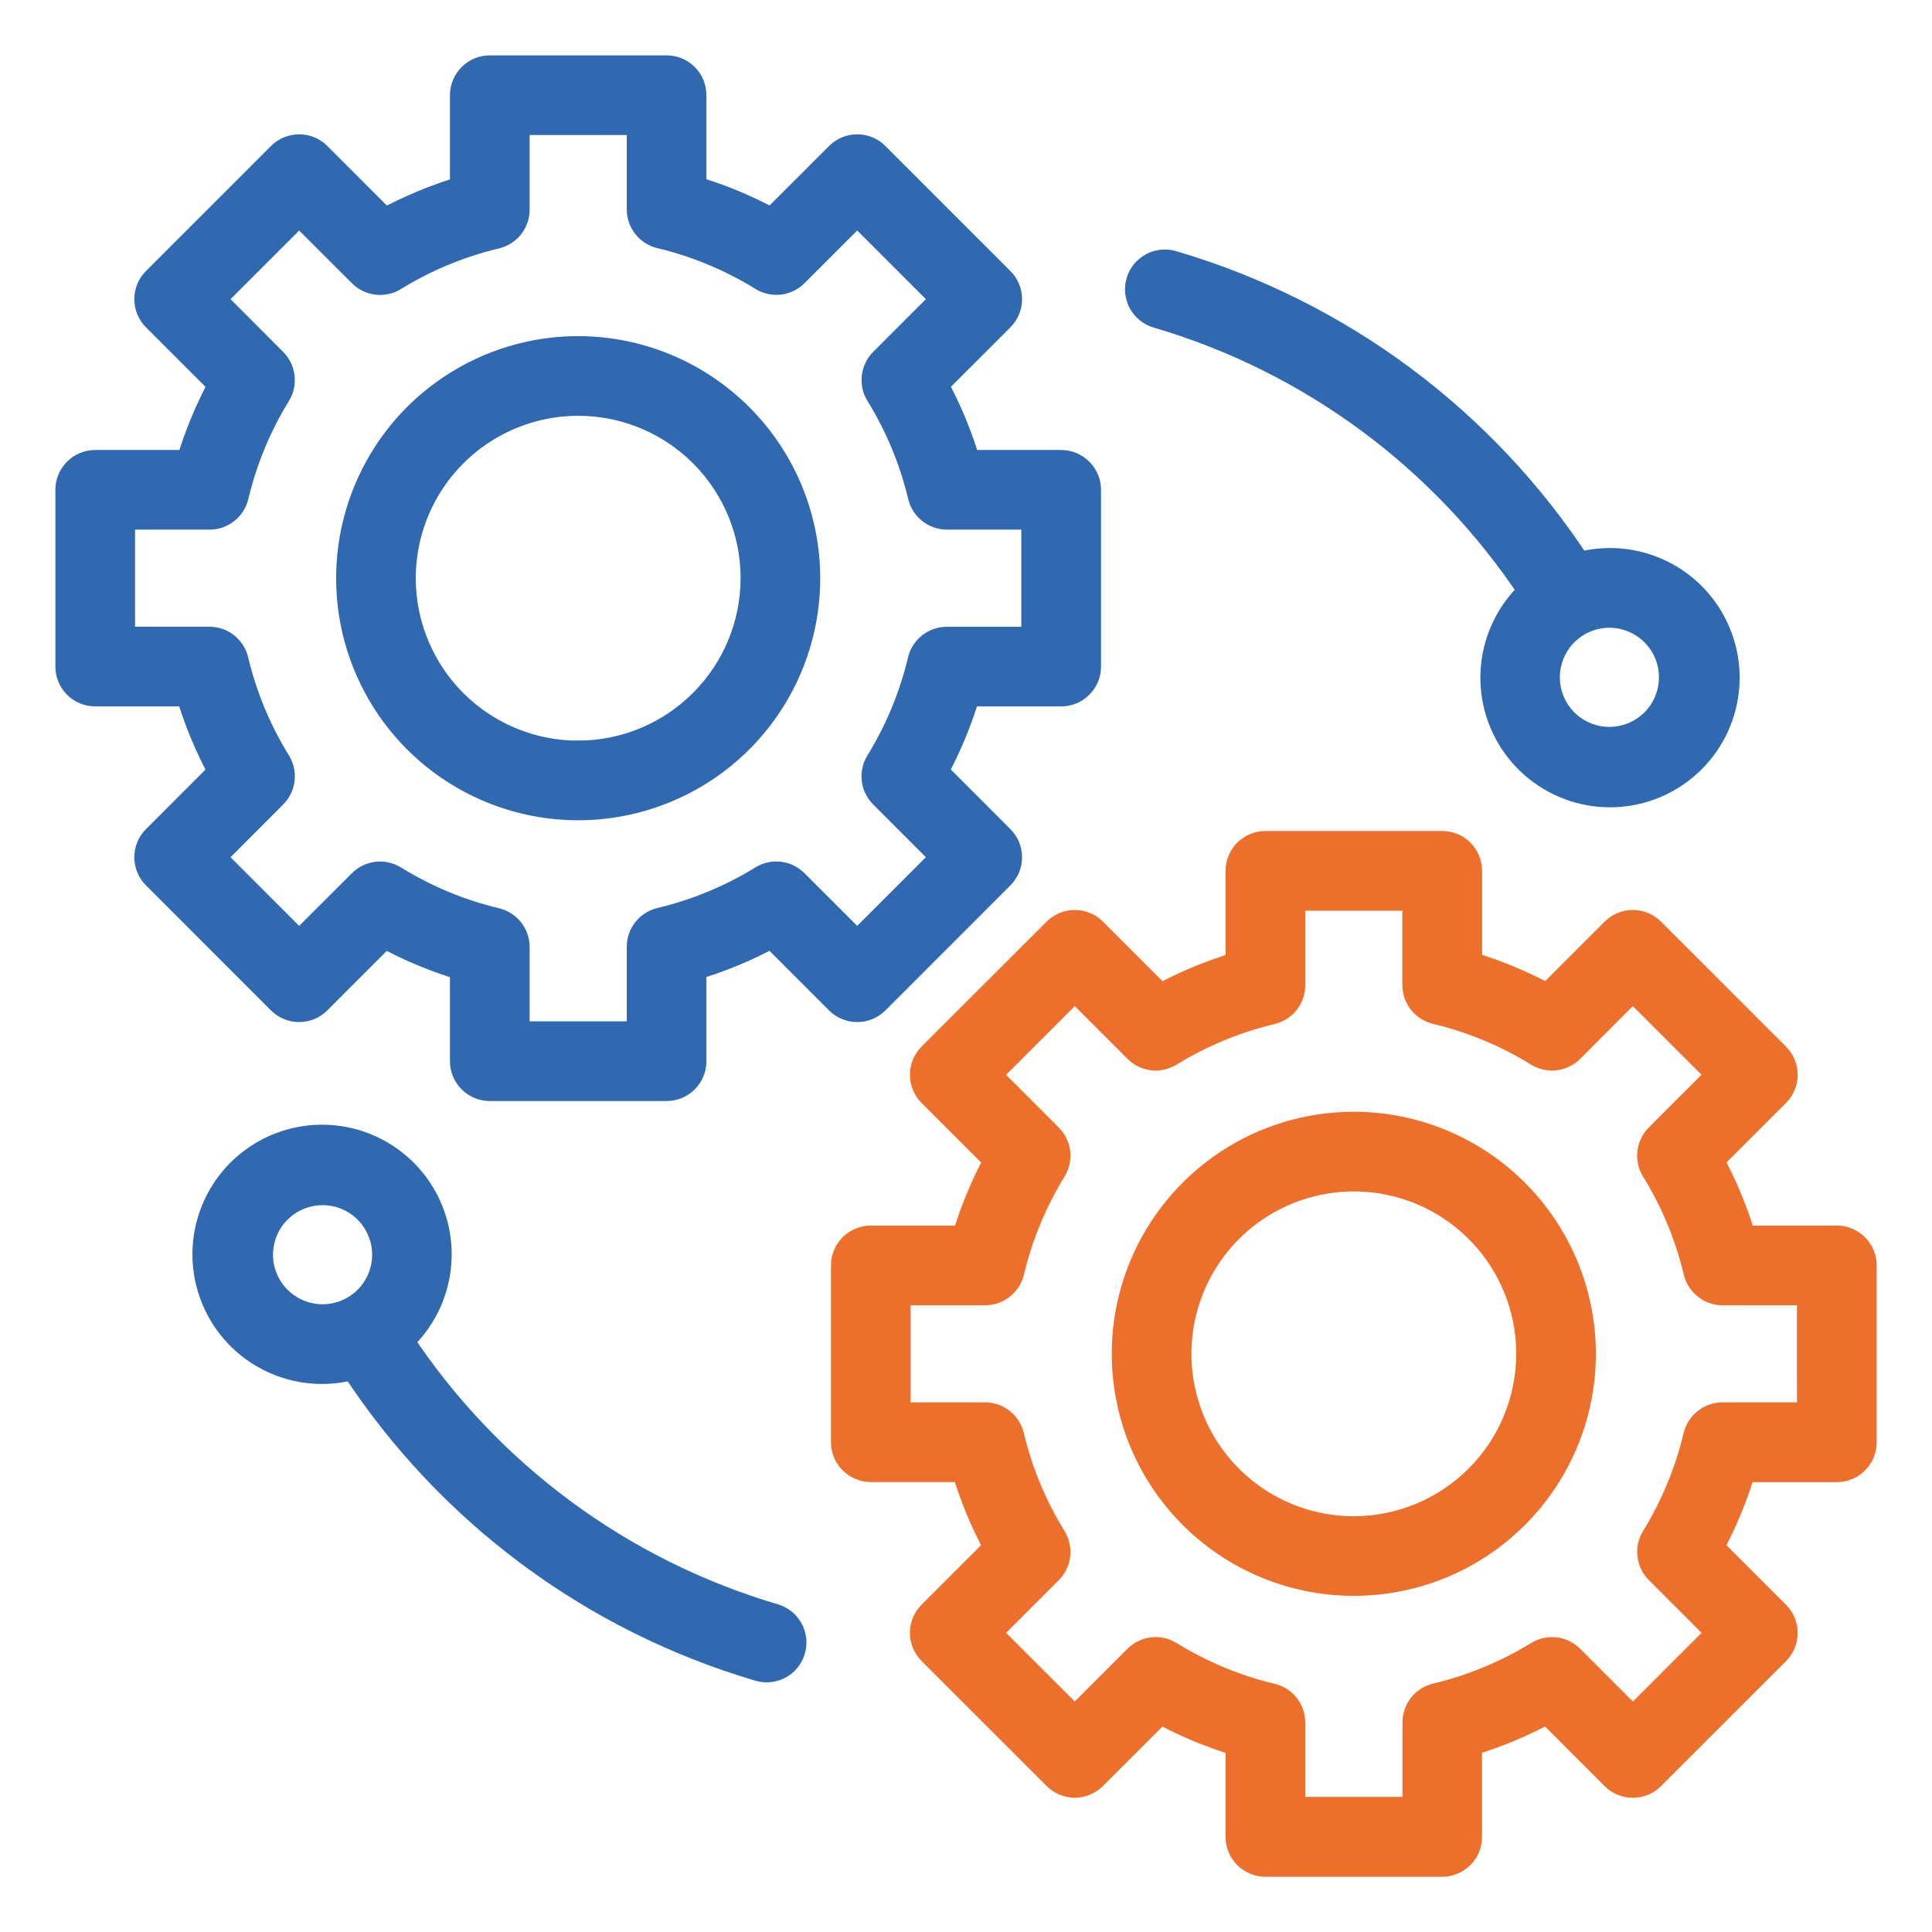 <svg width="36" height="36" viewBox="0 0 36 36" fill="none" xmlns="http://www.w3.org/2000/svg">
<g clip-path="url(#clip0_2893_16512)">
<path d="M16.321 18.651L18.65 16.321C18.696 16.276 18.732 16.221 18.757 16.162C18.782 16.102 18.795 16.038 18.795 15.973C18.795 15.909 18.782 15.845 18.757 15.785C18.732 15.725 18.696 15.671 18.65 15.626L17.41 14.385C17.665 13.917 17.869 13.424 18.02 12.913H19.773C19.904 12.913 20.029 12.861 20.121 12.769C20.214 12.677 20.266 12.552 20.266 12.421V9.127C20.266 8.996 20.214 8.871 20.121 8.779C20.029 8.687 19.904 8.635 19.773 8.635H18.023C17.873 8.123 17.668 7.629 17.411 7.162L18.65 5.923C18.696 5.877 18.732 5.823 18.757 5.763C18.782 5.703 18.795 5.639 18.795 5.575C18.795 5.51 18.782 5.446 18.757 5.386C18.732 5.326 18.696 5.272 18.65 5.227L16.321 2.897C16.275 2.851 16.221 2.815 16.161 2.79C16.102 2.765 16.038 2.753 15.973 2.753C15.909 2.753 15.845 2.765 15.785 2.79C15.725 2.815 15.671 2.851 15.625 2.897L14.386 4.136C13.918 3.88 13.425 3.675 12.913 3.524V1.774C12.913 1.709 12.9 1.645 12.876 1.586C12.851 1.526 12.815 1.472 12.769 1.426C12.723 1.38 12.669 1.344 12.609 1.319C12.55 1.294 12.486 1.282 12.421 1.282H9.127C9.062 1.282 8.998 1.294 8.938 1.319C8.879 1.344 8.824 1.38 8.779 1.426C8.733 1.472 8.697 1.526 8.672 1.586C8.647 1.645 8.634 1.709 8.634 1.774V3.528C8.124 3.678 7.631 3.883 7.163 4.138L5.923 2.897C5.877 2.851 5.823 2.815 5.763 2.79C5.703 2.765 5.639 2.753 5.575 2.753C5.51 2.753 5.446 2.765 5.386 2.79C5.326 2.815 5.272 2.851 5.227 2.897L2.897 5.227C2.851 5.272 2.815 5.326 2.79 5.386C2.765 5.446 2.753 5.51 2.753 5.575C2.753 5.639 2.765 5.703 2.79 5.763C2.815 5.823 2.851 5.877 2.897 5.923L4.137 7.163C3.882 7.631 3.678 8.124 3.527 8.635H1.774C1.709 8.635 1.645 8.647 1.586 8.672C1.526 8.697 1.472 8.733 1.426 8.779C1.38 8.825 1.344 8.879 1.319 8.939C1.294 8.998 1.282 9.062 1.282 9.127V12.421C1.282 12.486 1.294 12.55 1.319 12.609C1.344 12.669 1.38 12.723 1.426 12.769C1.472 12.815 1.526 12.851 1.586 12.876C1.645 12.9 1.709 12.913 1.774 12.913H3.524C3.675 13.425 3.88 13.918 4.136 14.386L2.897 15.626C2.851 15.671 2.815 15.725 2.79 15.785C2.765 15.845 2.753 15.909 2.753 15.973C2.753 16.038 2.765 16.102 2.79 16.162C2.815 16.221 2.851 16.276 2.897 16.321L5.226 18.651C5.318 18.743 5.444 18.795 5.574 18.795C5.705 18.795 5.83 18.743 5.922 18.651L7.161 17.411C7.629 17.668 8.123 17.873 8.634 18.024V19.774C8.634 19.905 8.686 20.03 8.779 20.122C8.871 20.215 8.996 20.266 9.127 20.266H12.421C12.552 20.266 12.677 20.215 12.769 20.122C12.861 20.03 12.913 19.905 12.913 19.774V18.02C13.424 17.87 13.917 17.665 14.384 17.41L15.625 18.651C15.717 18.743 15.843 18.795 15.973 18.795C16.104 18.795 16.229 18.743 16.321 18.651ZM14.813 16.447C14.735 16.368 14.633 16.319 14.523 16.306C14.413 16.293 14.302 16.317 14.208 16.375C13.62 16.737 12.978 17.003 12.306 17.163C12.199 17.189 12.103 17.25 12.035 17.337C11.966 17.423 11.929 17.53 11.929 17.641V19.281H9.619V17.645C9.619 17.535 9.581 17.427 9.513 17.341C9.444 17.254 9.348 17.193 9.241 17.167C8.569 17.007 7.928 16.74 7.341 16.377C7.246 16.319 7.135 16.294 7.025 16.307C6.915 16.32 6.812 16.369 6.734 16.448L5.574 17.606L3.942 15.973L5.1 14.814C5.179 14.735 5.228 14.633 5.241 14.523C5.254 14.413 5.229 14.302 5.171 14.207C4.808 13.62 4.541 12.978 4.381 12.306C4.356 12.199 4.294 12.103 4.208 12.034C4.121 11.966 4.014 11.928 3.903 11.928H2.266V9.619H3.906C4.016 9.619 4.123 9.581 4.21 9.513C4.297 9.444 4.358 9.349 4.384 9.241C4.544 8.57 4.809 7.928 5.171 7.34C5.229 7.246 5.253 7.135 5.24 7.025C5.228 6.915 5.178 6.813 5.1 6.734L3.942 5.574L5.574 3.942L6.734 5.101C6.813 5.18 6.915 5.229 7.025 5.242C7.135 5.255 7.246 5.231 7.34 5.173C7.928 4.811 8.57 4.545 9.241 4.385C9.349 4.36 9.444 4.298 9.513 4.212C9.581 4.125 9.619 4.018 9.619 3.907V2.266H11.929V3.903C11.929 4.013 11.966 4.121 12.035 4.207C12.104 4.294 12.199 4.355 12.307 4.381C12.979 4.541 13.62 4.808 14.208 5.171C14.302 5.229 14.413 5.254 14.524 5.241C14.634 5.228 14.736 5.178 14.814 5.1L15.973 3.941L17.606 5.574L16.448 6.733C16.369 6.812 16.32 6.914 16.307 7.025C16.294 7.135 16.319 7.246 16.377 7.34C16.74 7.927 17.006 8.569 17.166 9.241C17.192 9.348 17.253 9.444 17.34 9.513C17.427 9.582 17.534 9.619 17.645 9.619H19.281V11.929H17.642C17.531 11.929 17.424 11.966 17.337 12.035C17.25 12.104 17.189 12.199 17.163 12.307C17.003 12.978 16.737 13.62 16.376 14.208C16.318 14.302 16.293 14.413 16.306 14.523C16.319 14.633 16.369 14.735 16.447 14.813L17.606 15.973L15.973 17.606L14.813 16.447Z" fill="#3069B0" stroke="#3069B0" stroke-width="0.5"/>
<path d="M10.774 6.513C9.931 6.513 9.107 6.763 8.407 7.231C7.706 7.699 7.16 8.365 6.838 9.143C6.515 9.922 6.431 10.779 6.595 11.605C6.759 12.431 7.165 13.191 7.761 13.787C8.357 14.382 9.116 14.788 9.943 14.953C10.769 15.117 11.626 15.033 12.404 14.71C13.183 14.388 13.848 13.842 14.316 13.141C14.785 12.44 15.034 11.617 15.034 10.774C15.033 9.644 14.584 8.561 13.785 7.763C12.986 6.964 11.903 6.514 10.774 6.513ZM10.774 14.051C10.126 14.051 9.492 13.858 8.954 13.499C8.415 13.139 7.995 12.627 7.747 12.028C7.499 11.43 7.434 10.771 7.56 10.135C7.687 9.5 7.999 8.916 8.457 8.458C8.915 8 9.499 7.688 10.134 7.561C10.77 7.435 11.429 7.499 12.027 7.747C12.626 7.995 13.138 8.415 13.498 8.954C13.858 9.492 14.05 10.126 14.05 10.774C14.049 11.642 13.704 12.475 13.089 13.089C12.475 13.704 11.642 14.049 10.774 14.05V14.051Z" fill="#3069B0" stroke="#3069B0" stroke-width="0.5"/>
<path d="M34.226 23.087H32.476C32.325 22.576 32.12 22.082 31.864 21.614L33.103 20.375C33.148 20.329 33.185 20.275 33.209 20.215C33.234 20.155 33.247 20.091 33.247 20.027C33.247 19.962 33.234 19.898 33.209 19.839C33.185 19.779 33.148 19.725 33.103 19.679L30.773 17.35C30.728 17.304 30.674 17.268 30.614 17.243C30.554 17.218 30.49 17.206 30.425 17.206C30.361 17.206 30.297 17.218 30.237 17.243C30.177 17.268 30.123 17.304 30.077 17.35L28.838 18.589C28.371 18.333 27.877 18.127 27.366 17.977V16.226C27.366 16.096 27.314 15.97 27.221 15.878C27.129 15.786 27.004 15.734 26.873 15.734H23.579C23.448 15.734 23.323 15.786 23.231 15.878C23.139 15.97 23.087 16.096 23.087 16.226V17.98C22.576 18.131 22.083 18.335 21.615 18.59L20.375 17.35C20.329 17.304 20.275 17.268 20.215 17.243C20.155 17.218 20.091 17.206 20.027 17.206C19.962 17.206 19.898 17.218 19.839 17.243C19.779 17.268 19.725 17.304 19.679 17.35L17.349 19.679C17.257 19.771 17.205 19.896 17.205 20.027C17.205 20.157 17.257 20.282 17.349 20.375L18.59 21.616C18.335 22.083 18.131 22.576 17.98 23.087H16.226C16.096 23.087 15.97 23.139 15.878 23.231C15.786 23.324 15.734 23.449 15.734 23.579V26.873C15.734 27.004 15.786 27.129 15.878 27.221C15.97 27.314 16.096 27.366 16.226 27.366H17.977C18.127 27.877 18.332 28.371 18.589 28.838L17.349 30.078C17.257 30.17 17.205 30.295 17.205 30.426C17.205 30.556 17.257 30.681 17.349 30.774L19.679 33.103C19.725 33.149 19.779 33.185 19.839 33.21C19.898 33.235 19.962 33.248 20.027 33.248C20.091 33.248 20.155 33.235 20.215 33.21C20.275 33.185 20.329 33.149 20.375 33.103L21.614 31.866C22.082 32.122 22.575 32.327 23.087 32.478V34.228C23.087 34.293 23.1 34.357 23.124 34.417C23.149 34.477 23.185 34.531 23.231 34.576C23.277 34.622 23.331 34.658 23.391 34.683C23.45 34.708 23.514 34.721 23.579 34.721H26.873C26.938 34.721 27.002 34.708 27.061 34.683C27.121 34.658 27.175 34.622 27.221 34.576C27.267 34.531 27.303 34.477 27.328 34.417C27.353 34.357 27.365 34.293 27.365 34.228V32.475C27.876 32.324 28.369 32.119 28.837 31.864L30.077 33.105C30.123 33.151 30.177 33.187 30.237 33.212C30.297 33.236 30.361 33.249 30.425 33.249C30.49 33.249 30.554 33.236 30.614 33.212C30.674 33.187 30.728 33.151 30.773 33.105L33.103 30.776C33.148 30.73 33.185 30.676 33.21 30.616C33.234 30.556 33.247 30.492 33.247 30.428C33.247 30.363 33.234 30.299 33.21 30.239C33.185 30.18 33.148 30.125 33.103 30.08L31.862 28.839C32.117 28.371 32.322 27.878 32.472 27.367H34.226C34.291 27.367 34.355 27.355 34.414 27.33C34.474 27.305 34.529 27.269 34.574 27.223C34.62 27.178 34.656 27.123 34.681 27.064C34.706 27.004 34.718 26.94 34.718 26.875V23.579C34.718 23.515 34.706 23.451 34.681 23.391C34.656 23.331 34.62 23.277 34.574 23.231C34.529 23.186 34.474 23.149 34.414 23.125C34.355 23.1 34.291 23.087 34.226 23.087ZM33.734 26.381H32.094C31.984 26.382 31.877 26.419 31.79 26.488C31.703 26.556 31.642 26.652 31.616 26.759C31.456 27.43 31.19 28.072 30.829 28.66C30.771 28.755 30.747 28.866 30.76 28.975C30.773 29.085 30.822 29.188 30.9 29.266L32.06 30.426L30.427 32.059L29.267 30.899C29.189 30.821 29.087 30.771 28.977 30.759C28.867 30.746 28.756 30.77 28.662 30.828C28.073 31.189 27.432 31.455 26.76 31.615C26.653 31.641 26.557 31.702 26.489 31.789C26.42 31.876 26.383 31.983 26.383 32.093V33.733H24.071V32.096C24.071 31.986 24.034 31.878 23.965 31.791C23.896 31.705 23.801 31.644 23.693 31.618C23.021 31.458 22.38 31.191 21.792 30.828C21.698 30.77 21.587 30.745 21.477 30.758C21.366 30.771 21.264 30.821 21.186 30.899L20.027 32.058L18.394 30.426L19.552 29.267C19.631 29.188 19.68 29.086 19.693 28.976C19.706 28.866 19.681 28.755 19.623 28.66C19.26 28.073 18.994 27.431 18.834 26.759C18.808 26.652 18.747 26.556 18.66 26.487C18.574 26.419 18.466 26.381 18.356 26.381H16.718V24.072H18.358C18.468 24.071 18.576 24.034 18.662 23.965C18.749 23.897 18.81 23.801 18.836 23.694C18.996 23.022 19.262 22.381 19.623 21.793C19.681 21.698 19.706 21.587 19.693 21.477C19.68 21.367 19.63 21.265 19.552 21.187L18.394 20.027L20.027 18.394L21.187 19.554C21.265 19.632 21.367 19.682 21.477 19.695C21.587 19.708 21.698 19.683 21.792 19.625C22.38 19.264 23.022 18.998 23.694 18.838C23.801 18.812 23.897 18.751 23.965 18.664C24.034 18.577 24.071 18.47 24.071 18.36V16.72H26.381V18.357C26.381 18.467 26.419 18.575 26.487 18.661C26.556 18.748 26.652 18.809 26.759 18.835C27.431 18.995 28.073 19.262 28.66 19.625C28.754 19.683 28.866 19.708 28.976 19.695C29.086 19.682 29.189 19.632 29.267 19.554L30.425 18.394L32.059 20.027L30.9 21.186C30.821 21.265 30.772 21.367 30.759 21.477C30.746 21.587 30.771 21.698 30.829 21.793C31.192 22.38 31.458 23.022 31.618 23.693C31.644 23.801 31.705 23.897 31.792 23.965C31.878 24.034 31.986 24.072 32.096 24.072H33.733L33.734 26.381Z" fill="#EC6F2B" stroke="#EC6F2B" stroke-width="0.5"/>
<path d="M25.227 20.966C24.384 20.966 23.56 21.215 22.859 21.684C22.159 22.152 21.613 22.817 21.29 23.596C20.968 24.374 20.883 25.231 21.048 26.057C21.212 26.884 21.618 27.643 22.214 28.239C22.81 28.835 23.569 29.241 24.395 29.405C25.222 29.569 26.078 29.485 26.857 29.163C27.636 28.84 28.301 28.294 28.769 27.593C29.237 26.893 29.487 26.069 29.487 25.226C29.486 24.097 29.037 23.014 28.238 22.215C27.439 21.416 26.356 20.967 25.227 20.966ZM25.227 28.503C24.578 28.503 23.945 28.311 23.406 27.951C22.867 27.591 22.448 27.079 22.2 26.481C21.952 25.882 21.887 25.223 22.013 24.588C22.14 23.952 22.452 23.368 22.91 22.91C23.368 22.452 23.952 22.14 24.587 22.014C25.223 21.887 25.882 21.952 26.48 22.2C27.079 22.448 27.591 22.868 27.951 23.407C28.311 23.945 28.503 24.579 28.503 25.227C28.502 26.095 28.156 26.928 27.542 27.542C26.928 28.156 26.095 28.502 25.227 28.503V28.503Z" fill="#EC6F2B" stroke="#EC6F2B" stroke-width="0.5"/>
<path d="M21.575 5.866C24.434 6.708 26.904 8.534 28.547 11.022C28.153 11.379 27.904 11.867 27.847 12.396C27.79 12.924 27.929 13.455 28.238 13.887C28.548 14.319 29.005 14.623 29.523 14.74C30.041 14.857 30.585 14.779 31.049 14.522C31.514 14.264 31.868 13.845 32.044 13.344C32.22 12.842 32.205 12.293 32.002 11.802C31.8 11.311 31.424 10.911 30.946 10.679C30.468 10.447 29.921 10.399 29.41 10.544C27.64 7.83 24.961 5.837 21.853 4.922C21.791 4.902 21.725 4.895 21.66 4.901C21.595 4.907 21.531 4.926 21.474 4.957C21.416 4.988 21.365 5.03 21.323 5.08C21.282 5.131 21.251 5.19 21.233 5.252C21.214 5.315 21.209 5.381 21.216 5.446C21.223 5.511 21.243 5.574 21.275 5.631C21.307 5.688 21.35 5.738 21.401 5.779C21.453 5.819 21.512 5.849 21.575 5.866ZM31.162 12.621C31.162 12.853 31.093 13.08 30.965 13.273C30.836 13.466 30.652 13.616 30.438 13.705C30.224 13.794 29.988 13.817 29.76 13.772C29.532 13.726 29.323 13.615 29.159 13.451C28.995 13.287 28.883 13.077 28.838 12.85C28.793 12.622 28.816 12.386 28.905 12.172C28.994 11.957 29.144 11.774 29.337 11.645C29.53 11.516 29.757 11.447 29.989 11.447C30.3 11.448 30.598 11.572 30.818 11.791C31.038 12.011 31.162 12.31 31.162 12.621Z" fill="#3069B0" stroke="#3069B0" stroke-width="0.5"/>
<path d="M14.425 30.134C11.566 29.292 9.097 27.466 7.454 24.978C7.848 24.622 8.097 24.133 8.154 23.604C8.211 23.076 8.072 22.545 7.763 22.113C7.454 21.681 6.996 21.377 6.478 21.26C5.96 21.143 5.417 21.221 4.952 21.478C4.487 21.736 4.133 22.155 3.957 22.657C3.782 23.158 3.796 23.707 3.999 24.198C4.201 24.689 4.577 25.089 5.055 25.321C5.533 25.553 6.08 25.601 6.591 25.456C8.36 28.17 11.039 30.163 14.147 31.078C14.192 31.092 14.239 31.098 14.286 31.098C14.404 31.098 14.518 31.055 14.608 30.978C14.697 30.9 14.755 30.793 14.772 30.676C14.789 30.559 14.763 30.44 14.699 30.34C14.636 30.241 14.538 30.168 14.425 30.134H14.425ZM4.837 23.379C4.838 23.147 4.906 22.92 5.035 22.727C5.164 22.535 5.348 22.384 5.562 22.296C5.777 22.207 6.012 22.184 6.24 22.229C6.468 22.274 6.677 22.386 6.841 22.55C7.005 22.715 7.116 22.924 7.162 23.151C7.207 23.379 7.184 23.615 7.095 23.829C7.006 24.043 6.856 24.227 6.663 24.355C6.47 24.484 6.243 24.553 6.011 24.553C5.7 24.553 5.401 24.429 5.181 24.209C4.961 23.989 4.838 23.691 4.837 23.379Z" fill="#3069B0" stroke="#3069B0" stroke-width="0.5"/>
</g>
<defs>
<clipPath id="clip0_2893_16512">
<rect width="36" height="36" fill="white"/>
</clipPath>
</defs>
</svg>
